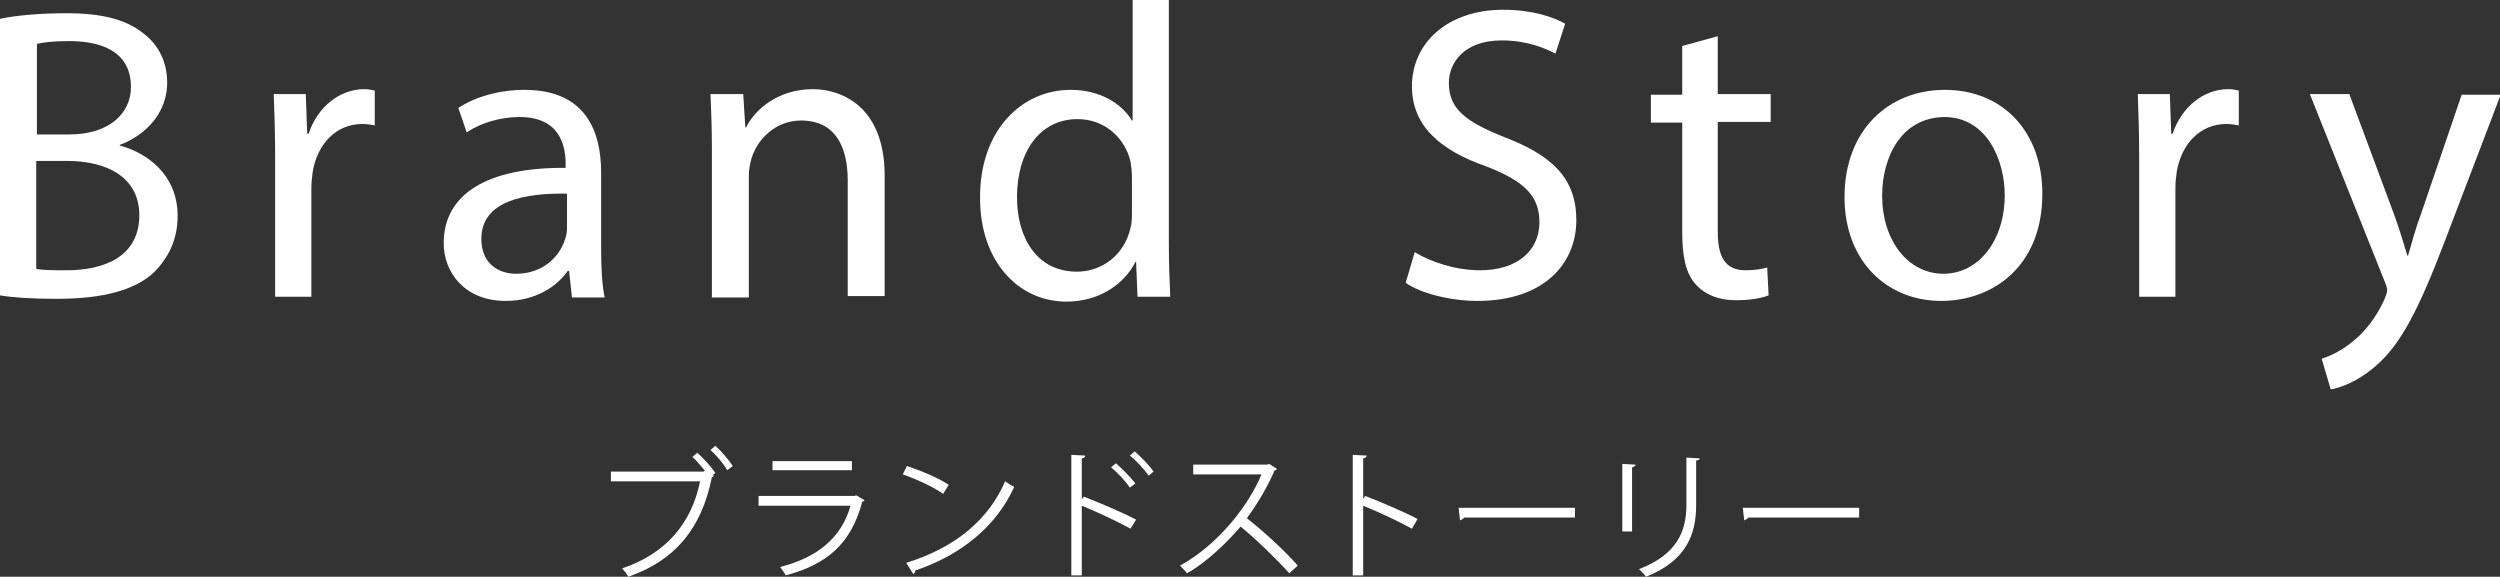 <?xml version="1.0" encoding="utf-8"?>
<!-- Generator: Adobe Illustrator 24.0.3, SVG Export Plug-In . SVG Version: 6.00 Build 0)  -->
<svg version="1.1" xmlns="http://www.w3.org/2000/svg" xmlns:xlink="http://www.w3.org/1999/xlink" x="0px" y="0px"
	 viewBox="0 0 358.9 82.8" style="enable-background:new 0 0 358.9 82.8;" xml:space="preserve">
<rect x="0" y="0" width="358.9" height="82.8" fill="#333333" stroke="none"/>
<style type="text/css">
	.st0{fill:#FFFFFF;}
</style>
<g id="レイヤー_1">
</g>
<g id="ヘッダー">
	<g>
		<g>
			<g>
				<g>
					<g>
						<path class="st0" d="M0,2.7c2.3-0.5,5.9-0.8,9.5-0.8c5.2,0,8.6,0.9,11.1,2.9c2.1,1.6,3.4,4,3.4,7.1c0,3.9-2.6,7.3-6.8,8.9v0.1
							c3.8,1,8.3,4.1,8.3,10.1c0,3.5-1.4,6.1-3.4,8.1c-2.8,2.6-7.4,3.8-14,3.8c-3.6,0-6.4-0.2-8.1-0.5V2.7z M5.2,19.3H10
							c5.5,0,8.8-2.9,8.8-6.8c0-4.7-3.6-6.6-8.9-6.6c-2.4,0-3.8,0.2-4.6,0.4V19.3z M5.2,38.6c1,0.2,2.5,0.2,4.4,0.2
							c5.4,0,10.4-2,10.4-7.9c0-5.5-4.7-7.8-10.4-7.8H5.2V38.6z"/>
						<path class="st0" d="M39.5,22.6c0-3.4-0.1-6.4-0.2-9.1h4.6l0.2,5.7h0.2c1.3-3.9,4.5-6.4,8-6.4c0.6,0,1,0.1,1.5,0.2v5
							c-0.5-0.1-1.1-0.2-1.8-0.2c-3.7,0-6.4,2.8-7.1,6.8c-0.1,0.7-0.2,1.6-0.2,2.5v15.5h-5.2V22.6z"/>
						<path class="st0" d="M82.1,42.6l-0.4-3.7h-0.2c-1.6,2.3-4.7,4.3-8.9,4.3c-5.9,0-8.9-4.1-8.9-8.3c0-7,6.2-10.9,17.5-10.8v-0.6
							c0-2.4-0.7-6.7-6.6-6.7c-2.7,0-5.5,0.8-7.6,2.2l-1.2-3.5c2.4-1.6,5.9-2.6,9.5-2.6c8.9,0,11,6.1,11,11.9v10.9
							c0,2.5,0.1,5,0.5,7H82.1z M81.4,27.8c-5.8-0.1-12.3,0.9-12.3,6.5c0,3.4,2.3,5,5,5c3.8,0,6.2-2.4,7-4.9
							c0.2-0.5,0.3-1.1,0.3-1.7V27.8z"/>
						<path class="st0" d="M102.2,21.4c0-3-0.1-5.5-0.2-7.9h4.7l0.3,4.8h0.1c1.4-2.8,4.8-5.5,9.6-5.5c4,0,10.3,2.4,10.3,12.4v17.3
							h-5.3V25.9c0-4.7-1.7-8.6-6.7-8.6c-3.5,0-6.2,2.5-7.1,5.4c-0.2,0.7-0.4,1.6-0.4,2.5v17.5h-5.3V21.4z"/>
						<path class="st0" d="M167.8,0v35.1c0,2.6,0.1,5.5,0.2,7.5h-4.7l-0.2-5h-0.1c-1.6,3.2-5.2,5.7-9.9,5.7c-7,0-12.4-5.9-12.4-14.8
							c-0.1-9.7,5.9-15.6,13-15.6c4.4,0,7.4,2.1,8.8,4.4h0.1V0H167.8z M162.5,25.4c0-0.7-0.1-1.6-0.2-2.2c-0.8-3.4-3.7-6.1-7.6-6.1
							c-5.5,0-8.7,4.8-8.7,11.2c0,5.9,2.9,10.7,8.6,10.7c3.5,0,6.8-2.3,7.7-6.3c0.2-0.7,0.2-1.4,0.2-2.3V25.4z"/>
						<path class="st0" d="M203.1,36.2c2.3,1.4,5.8,2.6,9.4,2.6c5.3,0,8.5-2.8,8.5-6.9c0-3.8-2.2-5.9-7.6-8
							c-6.6-2.3-10.7-5.8-10.7-11.5c0-6.3,5.2-11,13.1-11c4.1,0,7.1,1,8.9,2l-1.4,4.3c-1.3-0.7-4-1.9-7.7-1.9
							c-5.5,0-7.6,3.3-7.6,6.1c0,3.8,2.5,5.6,8,7.8c6.8,2.6,10.3,5.9,10.3,11.9c0,6.2-4.6,11.6-14.2,11.6c-3.9,0-8.2-1.1-10.3-2.6
							L203.1,36.2z"/>
						<path class="st0" d="M246.6,5.2v8.3h7.6v4h-7.6v15.7c0,3.6,1,5.6,4,5.6c1.4,0,2.4-0.2,3.1-0.4l0.2,4c-1,0.4-2.6,0.7-4.7,0.7
							c-2.5,0-4.4-0.8-5.7-2.2c-1.5-1.6-2-4.1-2-7.6V17.6h-4.5v-4h4.5v-7L246.6,5.2z"/>
						<path class="st0" d="M293.2,27.8c0,10.7-7.4,15.4-14.5,15.4c-7.9,0-13.9-5.8-13.9-14.9c0-9.7,6.4-15.4,14.4-15.4
							C287.6,12.9,293.2,19,293.2,27.8z M270.2,28.1c0,6.4,3.7,11.2,8.8,11.2c5,0,8.8-4.7,8.8-11.3c0-4.9-2.5-11.2-8.7-11.2
							C272.9,16.9,270.2,22.6,270.2,28.1z"/>
						<path class="st0" d="M307.1,22.6c0-3.4-0.1-6.4-0.2-9.1h4.6l0.2,5.7h0.2c1.3-3.9,4.5-6.4,8-6.4c0.6,0,1,0.1,1.5,0.2v5
							c-0.5-0.1-1.1-0.2-1.8-0.2c-3.7,0-6.4,2.8-7.1,6.8c-0.1,0.7-0.2,1.6-0.2,2.5v15.5h-5.2V22.6z"/>
						<path class="st0" d="M337.3,13.6l6.4,17.2c0.7,1.9,1.4,4.2,1.9,5.9h0.1c0.5-1.7,1.1-4,1.9-6.1l5.8-17h5.6l-7.9,20.7
							c-3.8,10-6.4,15.1-10,18.2c-2.6,2.3-5.2,3.2-6.5,3.4l-1.3-4.4c1.3-0.4,3.1-1.3,4.6-2.6c1.4-1.1,3.2-3.2,4.4-5.9
							c0.2-0.5,0.4-1,0.4-1.3c0-0.3-0.1-0.7-0.4-1.4l-10.7-26.8H337.3z"/>
					</g>
				</g>
			</g>
		</g>
		<g>
			<g>
				<g>
					<g>
						<path class="st0" d="M101.3,67.7c-0.6-0.7-1.3-1.6-1.9-2.1l0.7-0.6c0.9,0.8,2,2,2.6,2.9l-0.4,0.3l0.2,0.1
							c-0.1,0.1-0.2,0.2-0.3,0.2c-1.5,7.5-5.4,12-12,14.3c-0.2-0.4-0.6-0.9-0.9-1.2c6.3-2.1,10-6.5,11.2-12.5H87.7v-1.4h13.3
							l0.3-0.2L101.3,67.7z M104.4,67.5c-0.5-0.9-1.6-2.2-2.4-2.9l0.7-0.6c0.9,0.8,1.9,2,2.5,2.9L104.4,67.5z"/>
						<path class="st0" d="M124.1,71.8c0,0.1-0.1,0.2-0.3,0.2c-1.6,6-5,9-11,10.6c-0.2-0.4-0.6-0.9-0.8-1.2
							c5.4-1.4,8.8-4.2,10.1-8.8h-13.2v-1.4h13.8l0.2-0.1L124.1,71.8z M122.3,67.5h-11.4v-1.3h11.4V67.5z"/>
						<path class="st0" d="M130.2,66.9c2.1,0.7,4.5,1.7,6,2.7l-0.8,1.3c-1.4-1-3.8-2.1-5.8-2.8L130.2,66.9z M130.1,80.8
							c7.1-2.2,11.8-6.2,14.2-11.7c0.4,0.3,0.9,0.6,1.3,0.8c-2.5,5.5-7.4,9.7-14.2,12c0,0.2-0.1,0.4-0.3,0.5L130.1,80.8z"/>
						<path class="st0" d="M162.3,75.9c-2-1.1-4.8-2.4-7-3.3v10h-1.5V65.3l2,0.1c0,0.2-0.2,0.4-0.5,0.4v5.9l0.3-0.4
							c2.3,0.9,5.4,2.2,7.5,3.3L162.3,75.9z M160.2,66.5c0.9,0.8,2.1,2,2.8,2.9l-0.8,0.6c-0.6-0.9-1.8-2.2-2.7-2.9L160.2,66.5z
							 M162.9,64.8c0.9,0.8,2.1,2,2.7,2.9l-0.7,0.6c-0.6-0.9-1.8-2.2-2.7-2.9L162.9,64.8z"/>
						<path class="st0" d="M183.3,67.3c0,0.1-0.1,0.2-0.3,0.2c-1.1,2.5-2.4,4.7-4,6.9c2.2,1.7,5.5,4.7,7.3,6.8l-1.2,1.1
							c-1.8-2-5-5.1-7-6.7c-1.8,2.1-4.8,5.1-7.7,6.7c-0.2-0.3-0.7-0.8-1-1.1c5.5-3,9.9-8.7,11.7-13.1h-9.8v-1.4h10.6l0.3-0.1
							L183.3,67.3z"/>
						<path class="st0" d="M202.7,75.9c-2-1.1-4.8-2.4-7-3.3v10h-1.5V65.3l2,0.1c0,0.2-0.2,0.4-0.5,0.4v5.8l0.3-0.4
							c2.3,0.9,5.4,2.2,7.5,3.3L202.7,75.9z"/>
						<path class="st0" d="M209.4,72.9h16.7v1.4h-15.9c-0.1,0.2-0.4,0.3-0.6,0.4L209.4,72.9z"/>
						<path class="st0" d="M232.9,76.3v-9.7l1.9,0.1c0,0.2-0.2,0.3-0.5,0.4v9.2H232.9z M244,65.8c0,0.2-0.2,0.3-0.5,0.3v6.4
							c0,4.2-1.4,8-7.2,10.3c-0.2-0.3-0.7-0.8-1-1.1c5.5-2.1,6.8-5.5,6.8-9.2v-6.8L244,65.8z"/>
						<path class="st0" d="M250.2,72.9h16.7v1.4H251c-0.1,0.2-0.4,0.3-0.6,0.4L250.2,72.9z"/>
					</g>
				</g>
			</g>
		</g>
	</g>
</g>
</svg>

